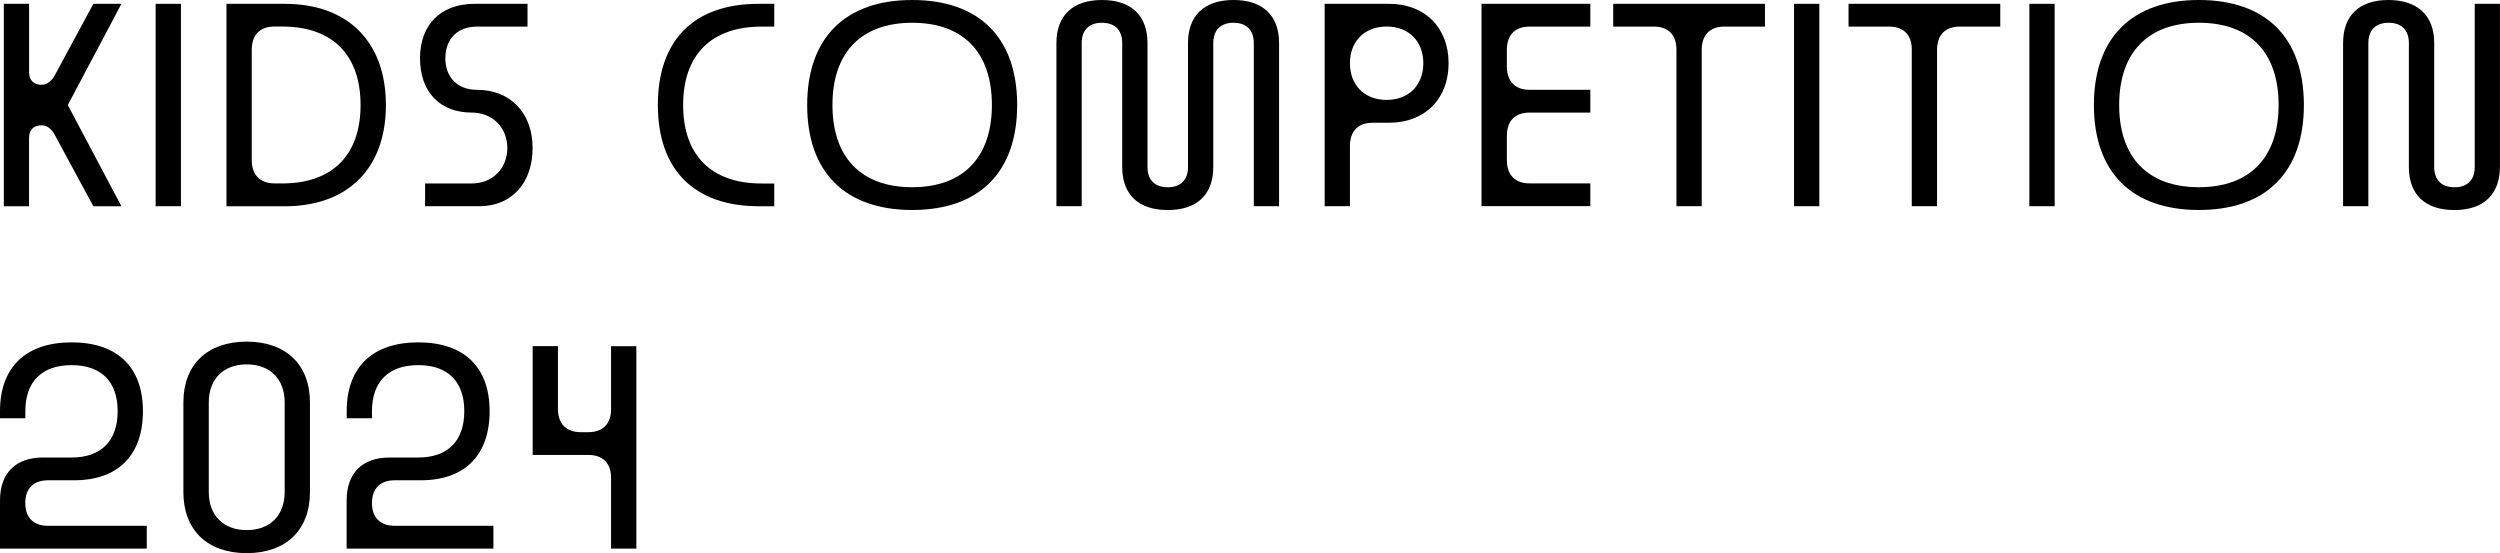 <?xml version="1.0" encoding="UTF-8"?><svg id="Layer_2" xmlns="http://www.w3.org/2000/svg" width="438.13" height="96.94" viewBox="0 0 438.13 96.94"><g id="Layer_1-2"><path d="M16.36.67h4.92l-9.4,17.74,9.4,17.74h-4.92l-6.83-12.64c-.58-1.02-1.38-1.55-2.22-1.55-1.42,0-2.22.8-2.22,2.22v11.97H.67V.67h4.43v11.97c0,1.42.8,2.22,2.22,2.22.84,0,1.64-.58,2.22-1.55L16.36.67Z" style="fill:#000; stroke-width:0px;"/><path d="M31.71.67v35.47h-4.43V.67h4.43Z" style="fill:#000; stroke-width:0px;"/><path d="M49.89.67c11.09,0,17.74,6.65,17.74,17.74s-6.65,17.74-17.74,17.74h-10.2V.67h10.2ZM49.44,32.15c8.82,0,13.75-4.97,13.75-13.75s-4.92-13.75-13.75-13.75h-1.33c-2.53,0-3.95,1.42-3.99,3.99v19.51c.04,2.53,1.46,3.99,3.99,3.99h1.33Z" style="fill:#000; stroke-width:0px;"/><path d="M92.46,4.66h-8.87c-3.37,0-5.54,2.13-5.54,5.54s2.17,5.54,5.54,5.54c5.85,0,9.75,4.04,9.75,10.2s-3.72,10.2-9.31,10.2h-9.53v-3.99h8.2c3.59,0,6.21-2.62,6.21-6.21s-2.62-6.21-6.21-6.21c-5.63,0-9.09-3.64-9.09-9.53s3.64-9.53,9.53-9.53h9.31v3.99Z" style="fill:#000; stroke-width:0px;"/><path d="M135.69,4.66h-2.22c-8.78,0-13.75,4.92-13.75,13.75s4.97,13.75,13.75,13.75h2.22v3.99h-2.66c-11.35,0-17.74-6.38-17.74-17.74S121.59.67,132.94.67h2.75v3.99Z" style="fill:#000; stroke-width:0px;"/><path d="M178.26,18.4c0,11.75-6.61,18.4-18.4,18.4s-18.4-6.65-18.4-18.4S148.11,0,159.86,0s18.4,6.61,18.4,18.4ZM159.86,3.99c-8.91,0-13.97,5.19-13.97,14.41s5.05,14.41,13.97,14.41,13.97-5.19,13.97-14.41-5.01-14.41-13.97-14.41Z" style="fill:#000; stroke-width:0px;"/><path d="M224.16,36.14h-4.43V7.54c0-2.26-1.29-3.55-3.55-3.55s-3.55,1.29-3.55,3.55v21.73c0,4.83-2.84,7.54-7.98,7.54s-7.98-2.71-7.98-7.54V7.54c0-2.26-1.29-3.55-3.55-3.55s-3.55,1.29-3.55,3.55v28.6h-4.43V7.54c0-4.83,2.88-7.54,7.98-7.54s7.98,2.71,7.98,7.54v21.73c0,2.26,1.29,3.55,3.55,3.55s3.55-1.29,3.55-3.55V7.54c0-4.83,2.88-7.54,7.98-7.54s7.98,2.71,7.98,7.54v28.6Z" style="fill:#000; stroke-width:0px;"/><path d="M243.45.67c6.25,0,10.42,4.17,10.42,10.42s-4.17,10.42-10.42,10.42h-2.88c-2.53,0-3.95,1.42-3.99,3.99v10.64h-4.43V.67h11.31ZM249.44,11.08c0-3.86-2.57-6.43-6.43-6.43s-6.43,2.57-6.43,6.43,2.57,6.43,6.43,6.43,6.43-2.57,6.43-6.43Z" style="fill:#000; stroke-width:0px;"/><path d="M268.07,4.66c-2.53,0-3.95,1.42-3.99,3.99v3.1c.04,2.53,1.46,3.99,3.99,3.99h10.64v3.99h-10.64c-2.53,0-3.95,1.42-3.99,3.99v4.43c.04,2.53,1.46,3.99,3.99,3.99h10.64v3.99h-19.07V.67h19.07v3.99h-10.64Z" style="fill:#000; stroke-width:0px;"/><path d="M282.7.67h26.61v3.99h-7.09c-2.53,0-3.95,1.42-3.99,3.99v27.49h-4.43V8.65c0-2.57-1.46-3.99-3.99-3.99h-7.09V.67Z" style="fill:#000; stroke-width:0px;"/><path d="M318.84.67v35.47h-4.43V.67h4.43Z" style="fill:#000; stroke-width:0px;"/><path d="M323.94.67h26.61v3.99h-7.09c-2.53,0-3.95,1.42-3.99,3.99v27.49h-4.43V8.65c0-2.57-1.46-3.99-3.99-3.99h-7.09V.67Z" style="fill:#000; stroke-width:0px;"/><path d="M360.08.67v35.47h-4.43V.67h4.43Z" style="fill:#000; stroke-width:0px;"/><path d="M403.76,18.4c0,11.75-6.61,18.4-18.4,18.4s-18.4-6.65-18.4-18.4,6.65-18.4,18.4-18.4,18.4,6.61,18.4,18.4ZM385.36,3.99c-8.91,0-13.97,5.19-13.97,14.41s5.05,14.41,13.97,14.41,13.97-5.19,13.97-14.41-5.01-14.41-13.97-14.41Z" style="fill:#000; stroke-width:0px;"/><path d="M433.69.67h4.43v28.51c0,4.88-2.84,7.63-7.98,7.63s-7.98-2.71-7.98-7.54V7.54c0-2.26-1.29-3.55-3.55-3.55s-3.55,1.29-3.55,3.55v28.6h-4.43V7.54c0-4.83,2.84-7.54,7.94-7.54s8.03,2.71,8.03,7.54v21.73c0,2.26,1.29,3.55,3.55,3.55s3.55-1.29,3.55-3.55V.67Z" style="fill:#000; stroke-width:0px;"/><path d="M8.43,92.15h17.29v3.99H0v-8.42c0-4.83,2.75-7.54,7.54-7.54h5.01c5.19,0,8.07-2.93,8.07-8.12s-2.88-8.07-8.07-8.07-8.11,2.88-8.11,8.07v1.24H0v-1.24c0-7.71,4.52-12.06,12.55-12.06s12.5,4.35,12.5,12.06-4.35,12.11-12.06,12.11h-4.57c-2.53,0-3.99,1.42-3.99,3.99s1.46,3.99,3.99,3.99Z" style="fill:#000; stroke-width:0px;"/><path d="M54.32,70.51v15.74c0,6.61-4.17,10.69-11.09,10.69s-11.09-4.08-11.09-10.69v-15.74c0-6.61,4.21-10.64,11.09-10.64s11.09,4.04,11.09,10.64ZM49.89,70.51c0-4.08-2.57-6.65-6.65-6.65s-6.65,2.57-6.65,6.65v15.74c0,4.08,2.57,6.65,6.65,6.65s6.65-2.57,6.65-6.65v-15.74Z" style="fill:#000; stroke-width:0px;"/><path d="M69.18,92.15h17.29v3.99h-25.72v-8.42c0-4.83,2.75-7.54,7.54-7.54h5.01c5.19,0,8.07-2.93,8.07-8.12s-2.88-8.07-8.07-8.07-8.11,2.88-8.11,8.07v1.24h-4.43v-1.24c0-7.71,4.52-12.06,12.55-12.06s12.5,4.35,12.5,12.06-4.35,12.11-12.06,12.11h-4.57c-2.53,0-3.99,1.42-3.99,3.99s1.46,3.99,3.99,3.99Z" style="fill:#000; stroke-width:0px;"/><path d="M107.09,60.67h4.43v35.47h-4.43v-12.42c0-2.57-1.46-3.99-3.99-3.99h-9.75v-19.07h4.43v11.09c.04,2.53,1.46,3.99,3.99,3.99h1.33c2.53,0,3.99-1.46,3.99-3.99v-11.09Z" style="fill:#000; stroke-width:0px;"/></g></svg>